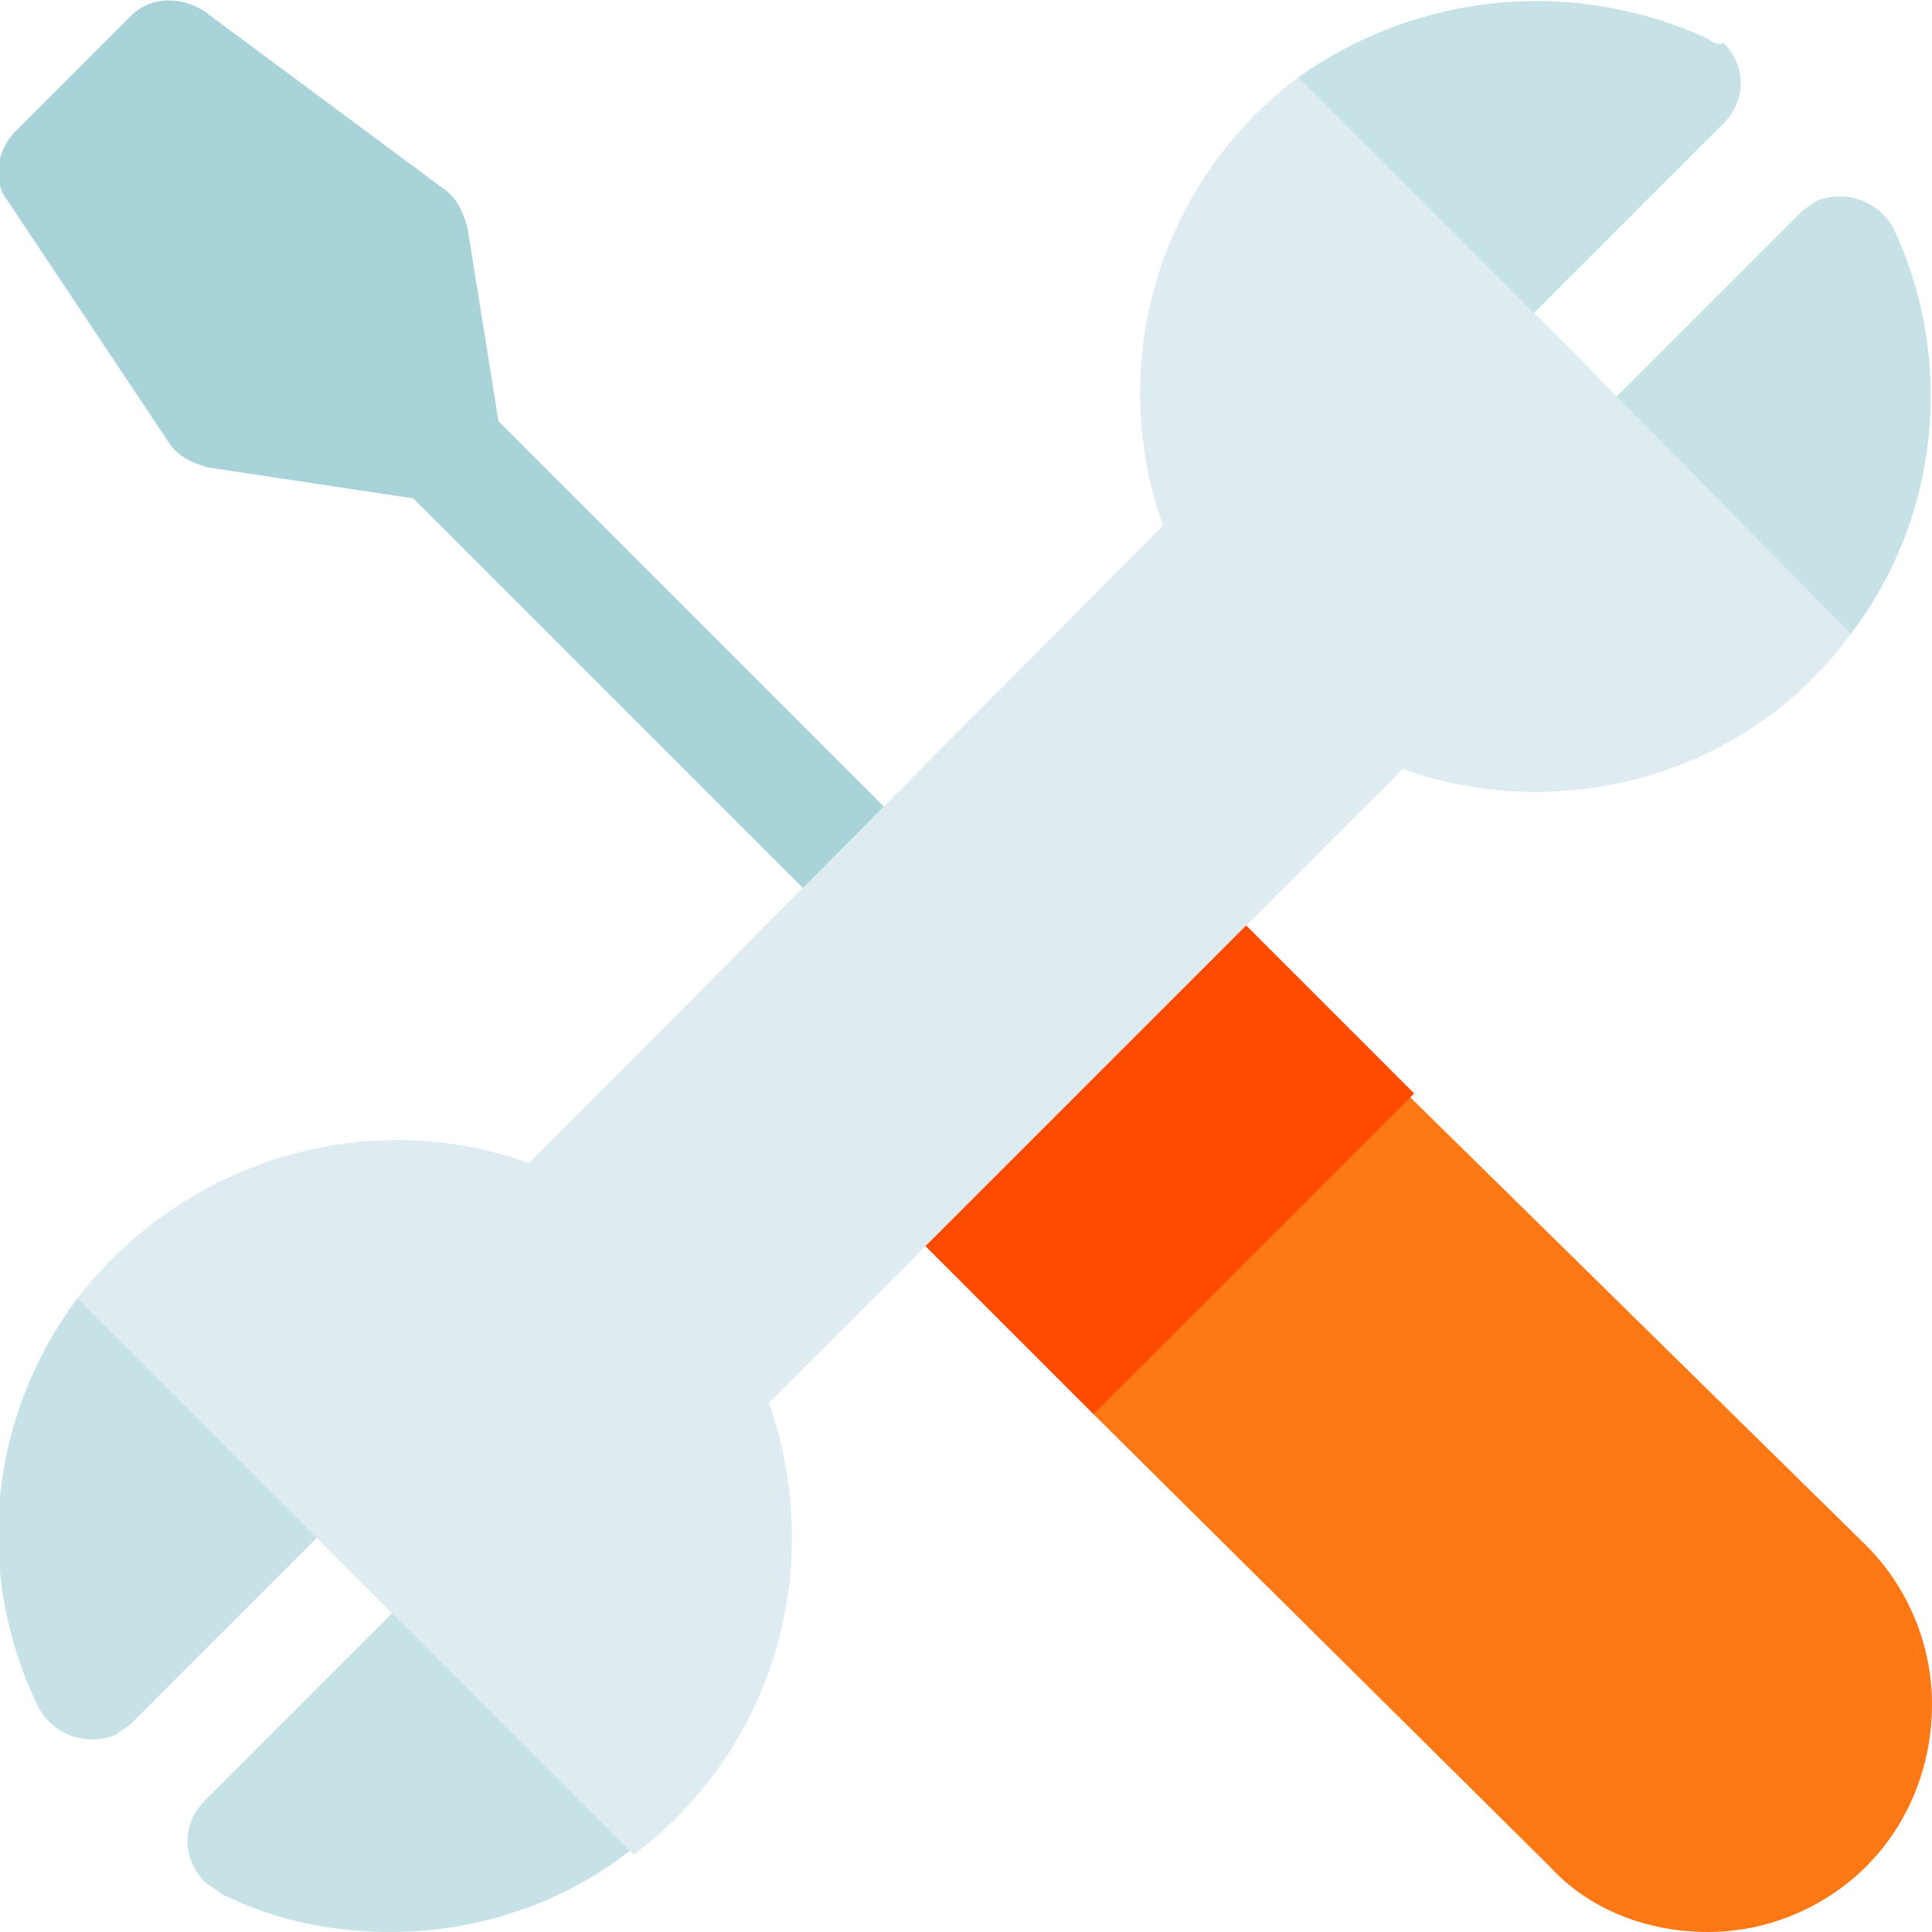 <?xml version="1.0" encoding="UTF-8"?> <svg xmlns="http://www.w3.org/2000/svg" xmlns:xlink="http://www.w3.org/1999/xlink" version="1.1" id="Calque_1" x="0px" y="0px" viewBox="0 0 50 50" style="enable-background:new 0 0 50 50;" xml:space="preserve"> <style type="text/css"> .st0{fill:#FF7816;} .st1{fill:#FF4B00;} .st2{fill:#A8D3D8;} .st3{fill:#C6E2E7;} .st4{fill:#DEECF1;} </style> <path id="Tracé_583" class="st0" d="M48.3,48.3c-1.1,1.1-2.6,1.7-4.1,1.7c-1.6,0-3.1-0.6-4.1-1.7L28.3,36.6l0.5-4.6l4.1-4.1 l3.6,0.5L48.3,40c1.1,1.1,1.7,2.6,1.7,4.1C50,45.7,49.4,47.2,48.3,48.3L48.3,48.3z"></path> <path id="Tracé_587" class="st1" d="M31.4,23.1c-0.6-0.6-1.5-0.6-2.1,0c0,0,0,0,0,0l-6.2,6.2c-0.6,0.6-0.6,1.5,0,2.1c0,0,0,0,0,0 l5.2,5.2l8.3-8.3L31.4,23.1z"></path> <path class="st2" d="M23.9,21.9l-11-11l0,0l0,0l-0.8-5c-0.1-0.4-0.3-0.8-0.6-1L5.3,0.3C4.7-0.1,3.9-0.1,3.4,0.4L0.4,3.4 c-0.5,0.5-0.6,1.3-0.2,1.8l4.2,6.3c0.2,0.3,0.6,0.5,1,0.6l5.3,0.8l0,0l11,11c0,0,0,0,0,0c0.6,0.5,1.5,0.5,2,0l0,0c0,0,0,0,0.1-0.1 C24.5,23.3,24.5,22.4,23.9,21.9z"></path> <path id="Tracé_589" class="st3" d="M16.5,43.9l-3.2-3.2c-0.6-0.6-1.5-0.6-2.1,0c0,0,0,0,0,0l-5.9,5.9c-0.6,0.6-0.6,1.5,0,2.1 c0.1,0.1,0.3,0.2,0.4,0.3c1.4,0.7,2.9,1,4.4,1c2.2,0,4.4-0.7,6.2-2.1C16.4,47.6,16.4,45.8,16.5,43.9L16.5,43.9z"></path> <path id="Tracé_590" class="st3" d="M9.2,36.6l-2.8-2.8l-4.4-0.2c-2.3,3.1-2.7,7.1-1,10.6c0.4,0.7,1.2,1,2,0.7 c0.1-0.1,0.3-0.2,0.4-0.3l5.9-5.9C9.8,38.1,9.8,37.2,9.2,36.6C9.2,36.6,9.2,36.6,9.2,36.6L9.2,36.6z"></path> <path id="Tracé_593" class="st3" d="M44.2,1C40.7-0.6,36.7-0.2,33.6,2l-0.3,3.8l3.3,3.3c0.6,0.6,1.5,0.6,2.1,0l5.9-5.9 c0.6-0.6,0.6-1.5,0-2.1C44.5,1.2,44.3,1.1,44.2,1L44.2,1z"></path> <path id="Tracé_594" class="st3" d="M47.9,16.4c2.3-3,2.7-7.1,1.1-10.5c-0.4-0.7-1.2-1-2-0.7c-0.1,0.1-0.3,0.2-0.4,0.3l-5.9,5.9 c-0.6,0.6-0.6,1.5,0,2.1l2.6,2.6L47.9,16.4z"></path> <path id="Tracé_595" class="st4" d="M40.8,9.2L33.6,2c-3.6,2.7-5,7.4-3.5,11.6L13.7,30.1C9.5,28.6,4.8,30,2,33.6l7.2,7.2l7.2,7.2 c3.6-2.7,5-7.4,3.5-11.7l16.4-16.4c4.2,1.5,9,0.1,11.6-3.5L40.8,9.2L40.8,9.2z"></path> </svg> 